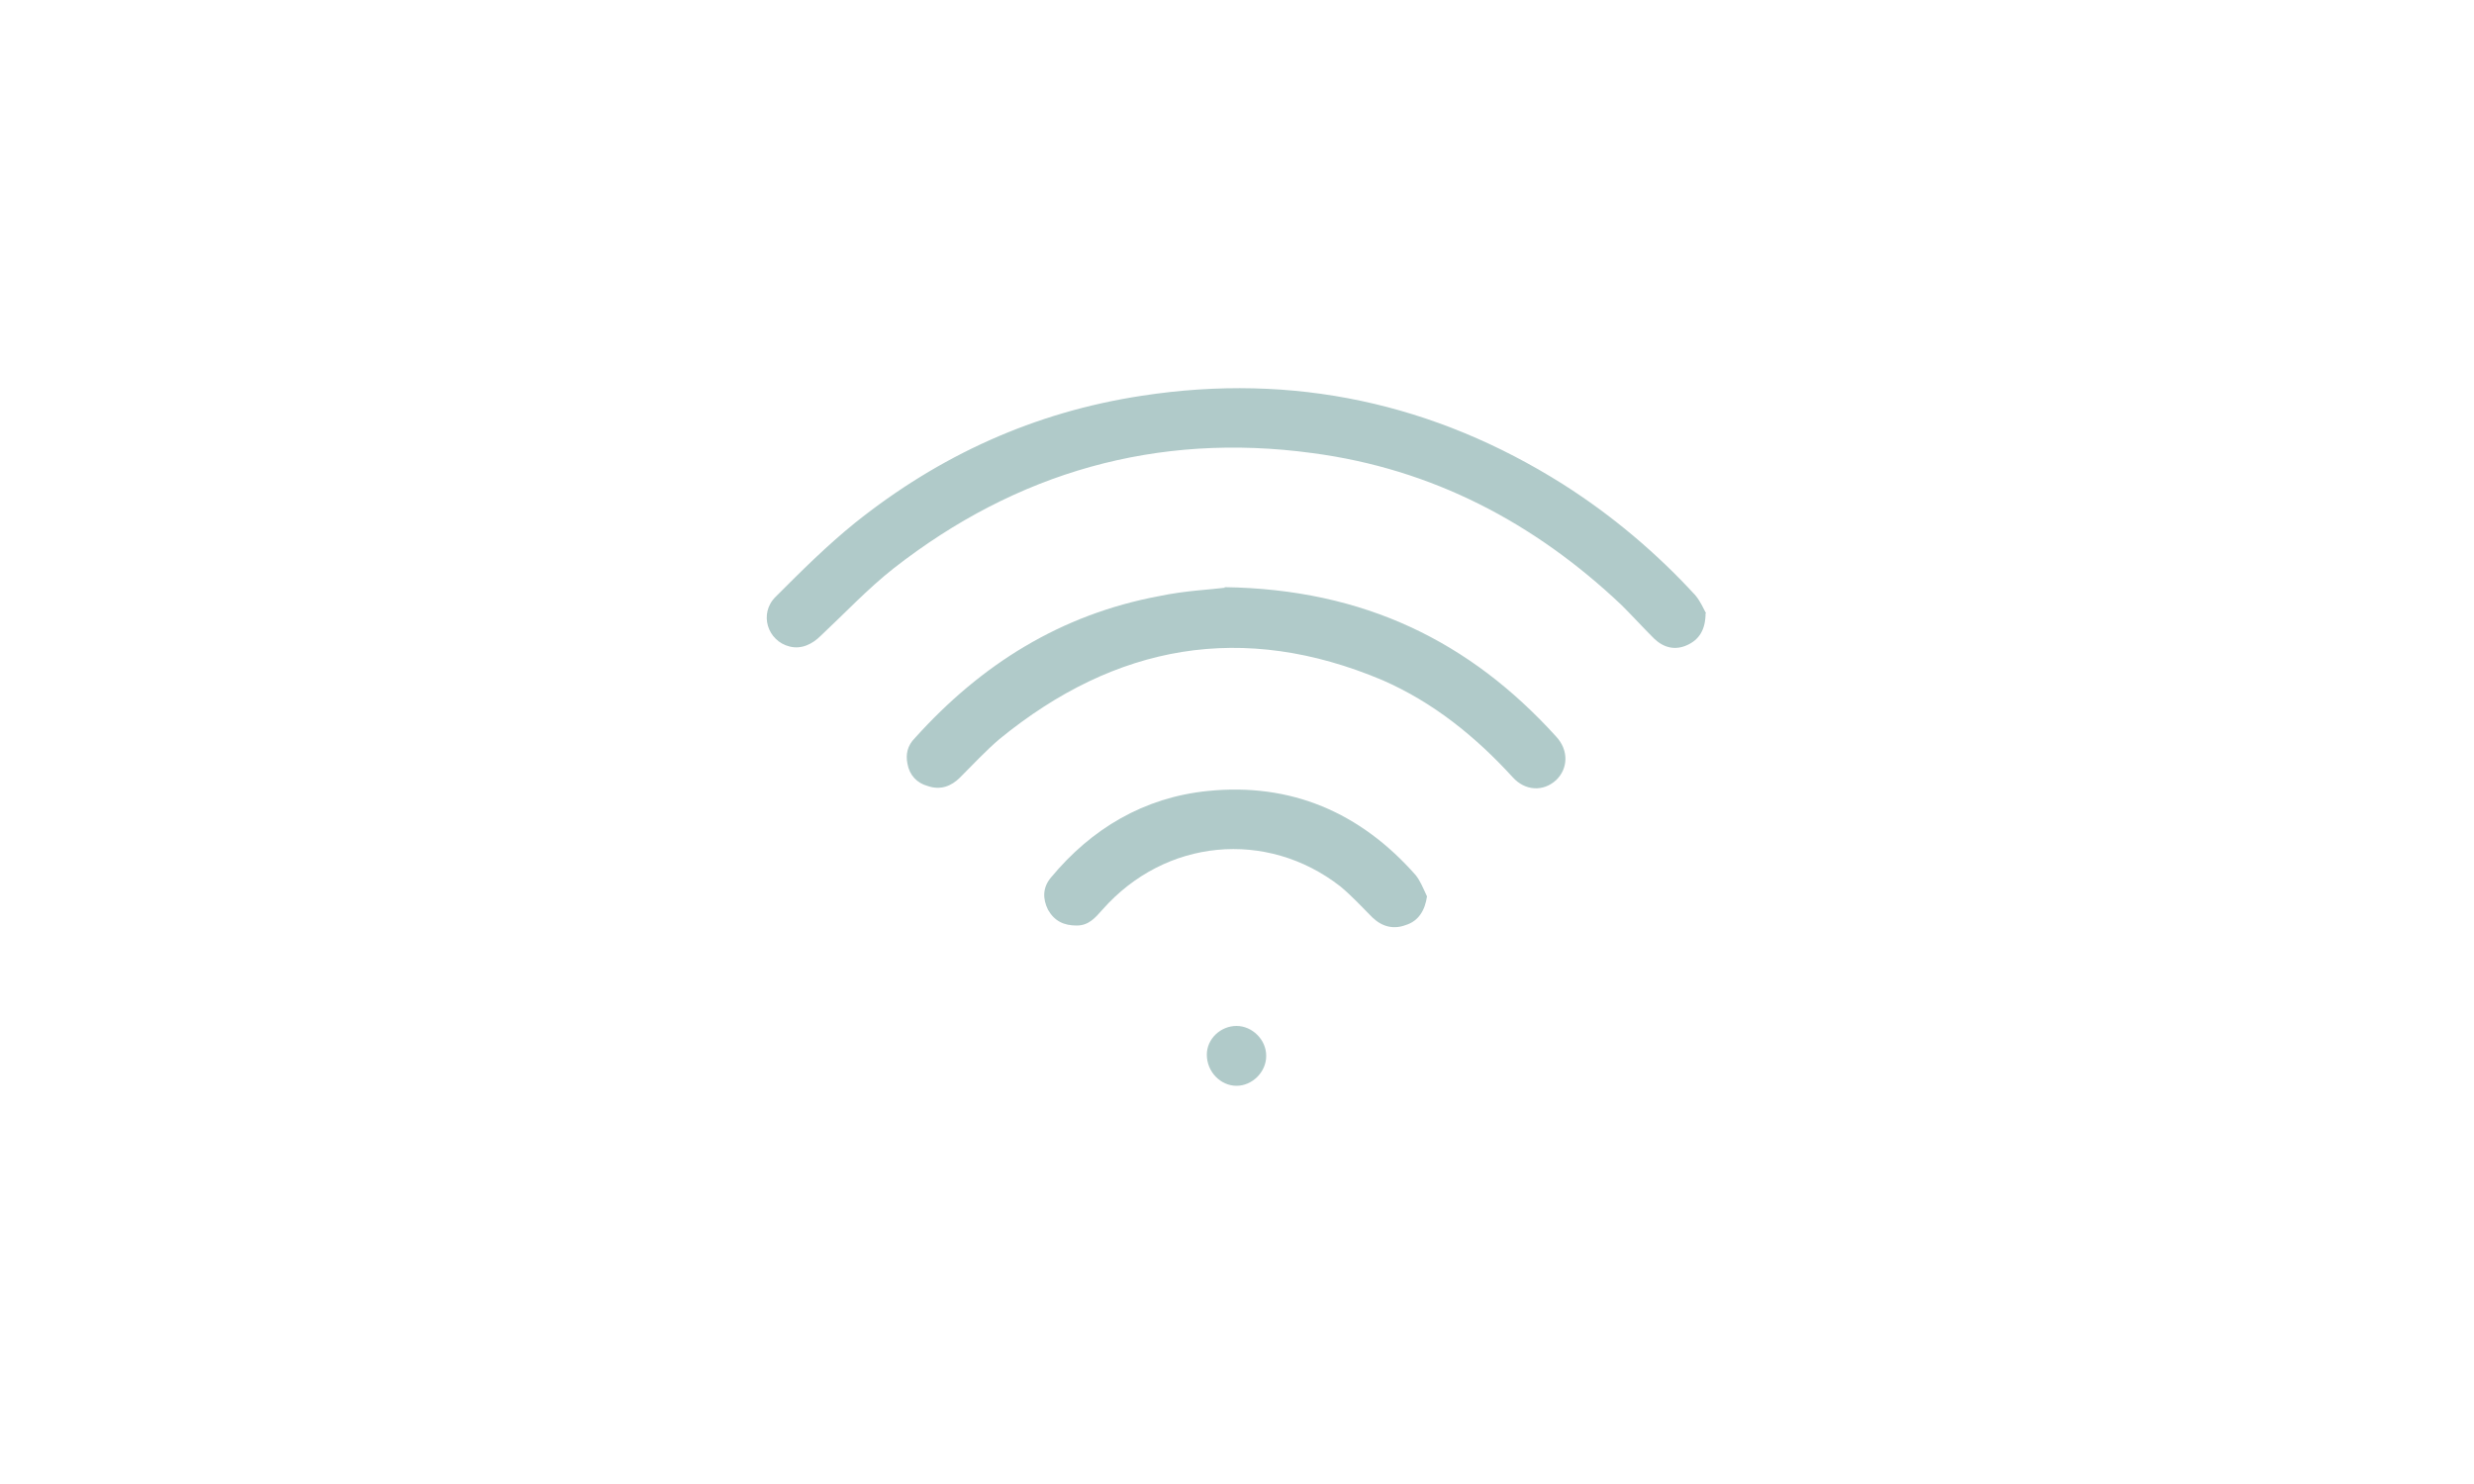 <?xml version="1.0" encoding="UTF-8"?> <svg xmlns="http://www.w3.org/2000/svg" id="Layer_1" data-name="Layer 1" viewBox="0 0 50 30"><defs><style> .cls-1 { fill: #b0cac9; } </style></defs><path class="cls-1" d="M34.47,12.39c0,.34-.13.54-.37.65-.24.11-.47.06-.67-.13-.22-.22-.43-.45-.65-.67-1.77-1.68-3.84-2.76-6.25-3.08-3.15-.43-5.99.39-8.47,2.33-.52.41-.99.91-1.47,1.36-.17.17-.39.28-.63.22-.45-.11-.63-.67-.28-1.01.52-.52,1.03-1.03,1.6-1.49,1.7-1.36,3.62-2.24,5.8-2.57,3.06-.47,5.91.15,8.51,1.79.99.63,1.88,1.38,2.67,2.24.11.13.17.28.22.37h-.02Z"></path><path class="cls-1" d="M24.75,11.87c2.82.04,4.96,1.1,6.7,3.02.26.28.24.65,0,.88-.26.24-.63.22-.88-.06-.75-.82-1.6-1.51-2.63-1.96-2.82-1.19-5.39-.73-7.74,1.19-.28.24-.54.52-.8.78-.17.17-.39.26-.65.17-.22-.06-.37-.22-.41-.45-.04-.19,0-.37.15-.52,1.34-1.49,2.95-2.5,4.94-2.87.52-.11,1.03-.13,1.34-.17h-.02Z"></path><path class="cls-1" d="M28.84,18.12c-.04.28-.17.5-.43.58-.24.09-.47.04-.67-.15-.22-.22-.41-.43-.65-.63-1.49-1.16-3.54-.97-4.81.47-.15.17-.28.32-.52.32-.26,0-.45-.09-.58-.32-.11-.22-.11-.45.06-.65.82-.99,1.88-1.62,3.17-1.75,1.68-.17,3.08.43,4.2,1.7.09.11.15.26.22.41Z"></path><path class="cls-1" d="M25.59,21.35c0,.32-.28.6-.6.6s-.6-.28-.6-.63c0-.32.28-.58.6-.58s.6.28.6.6Z"></path></svg> 